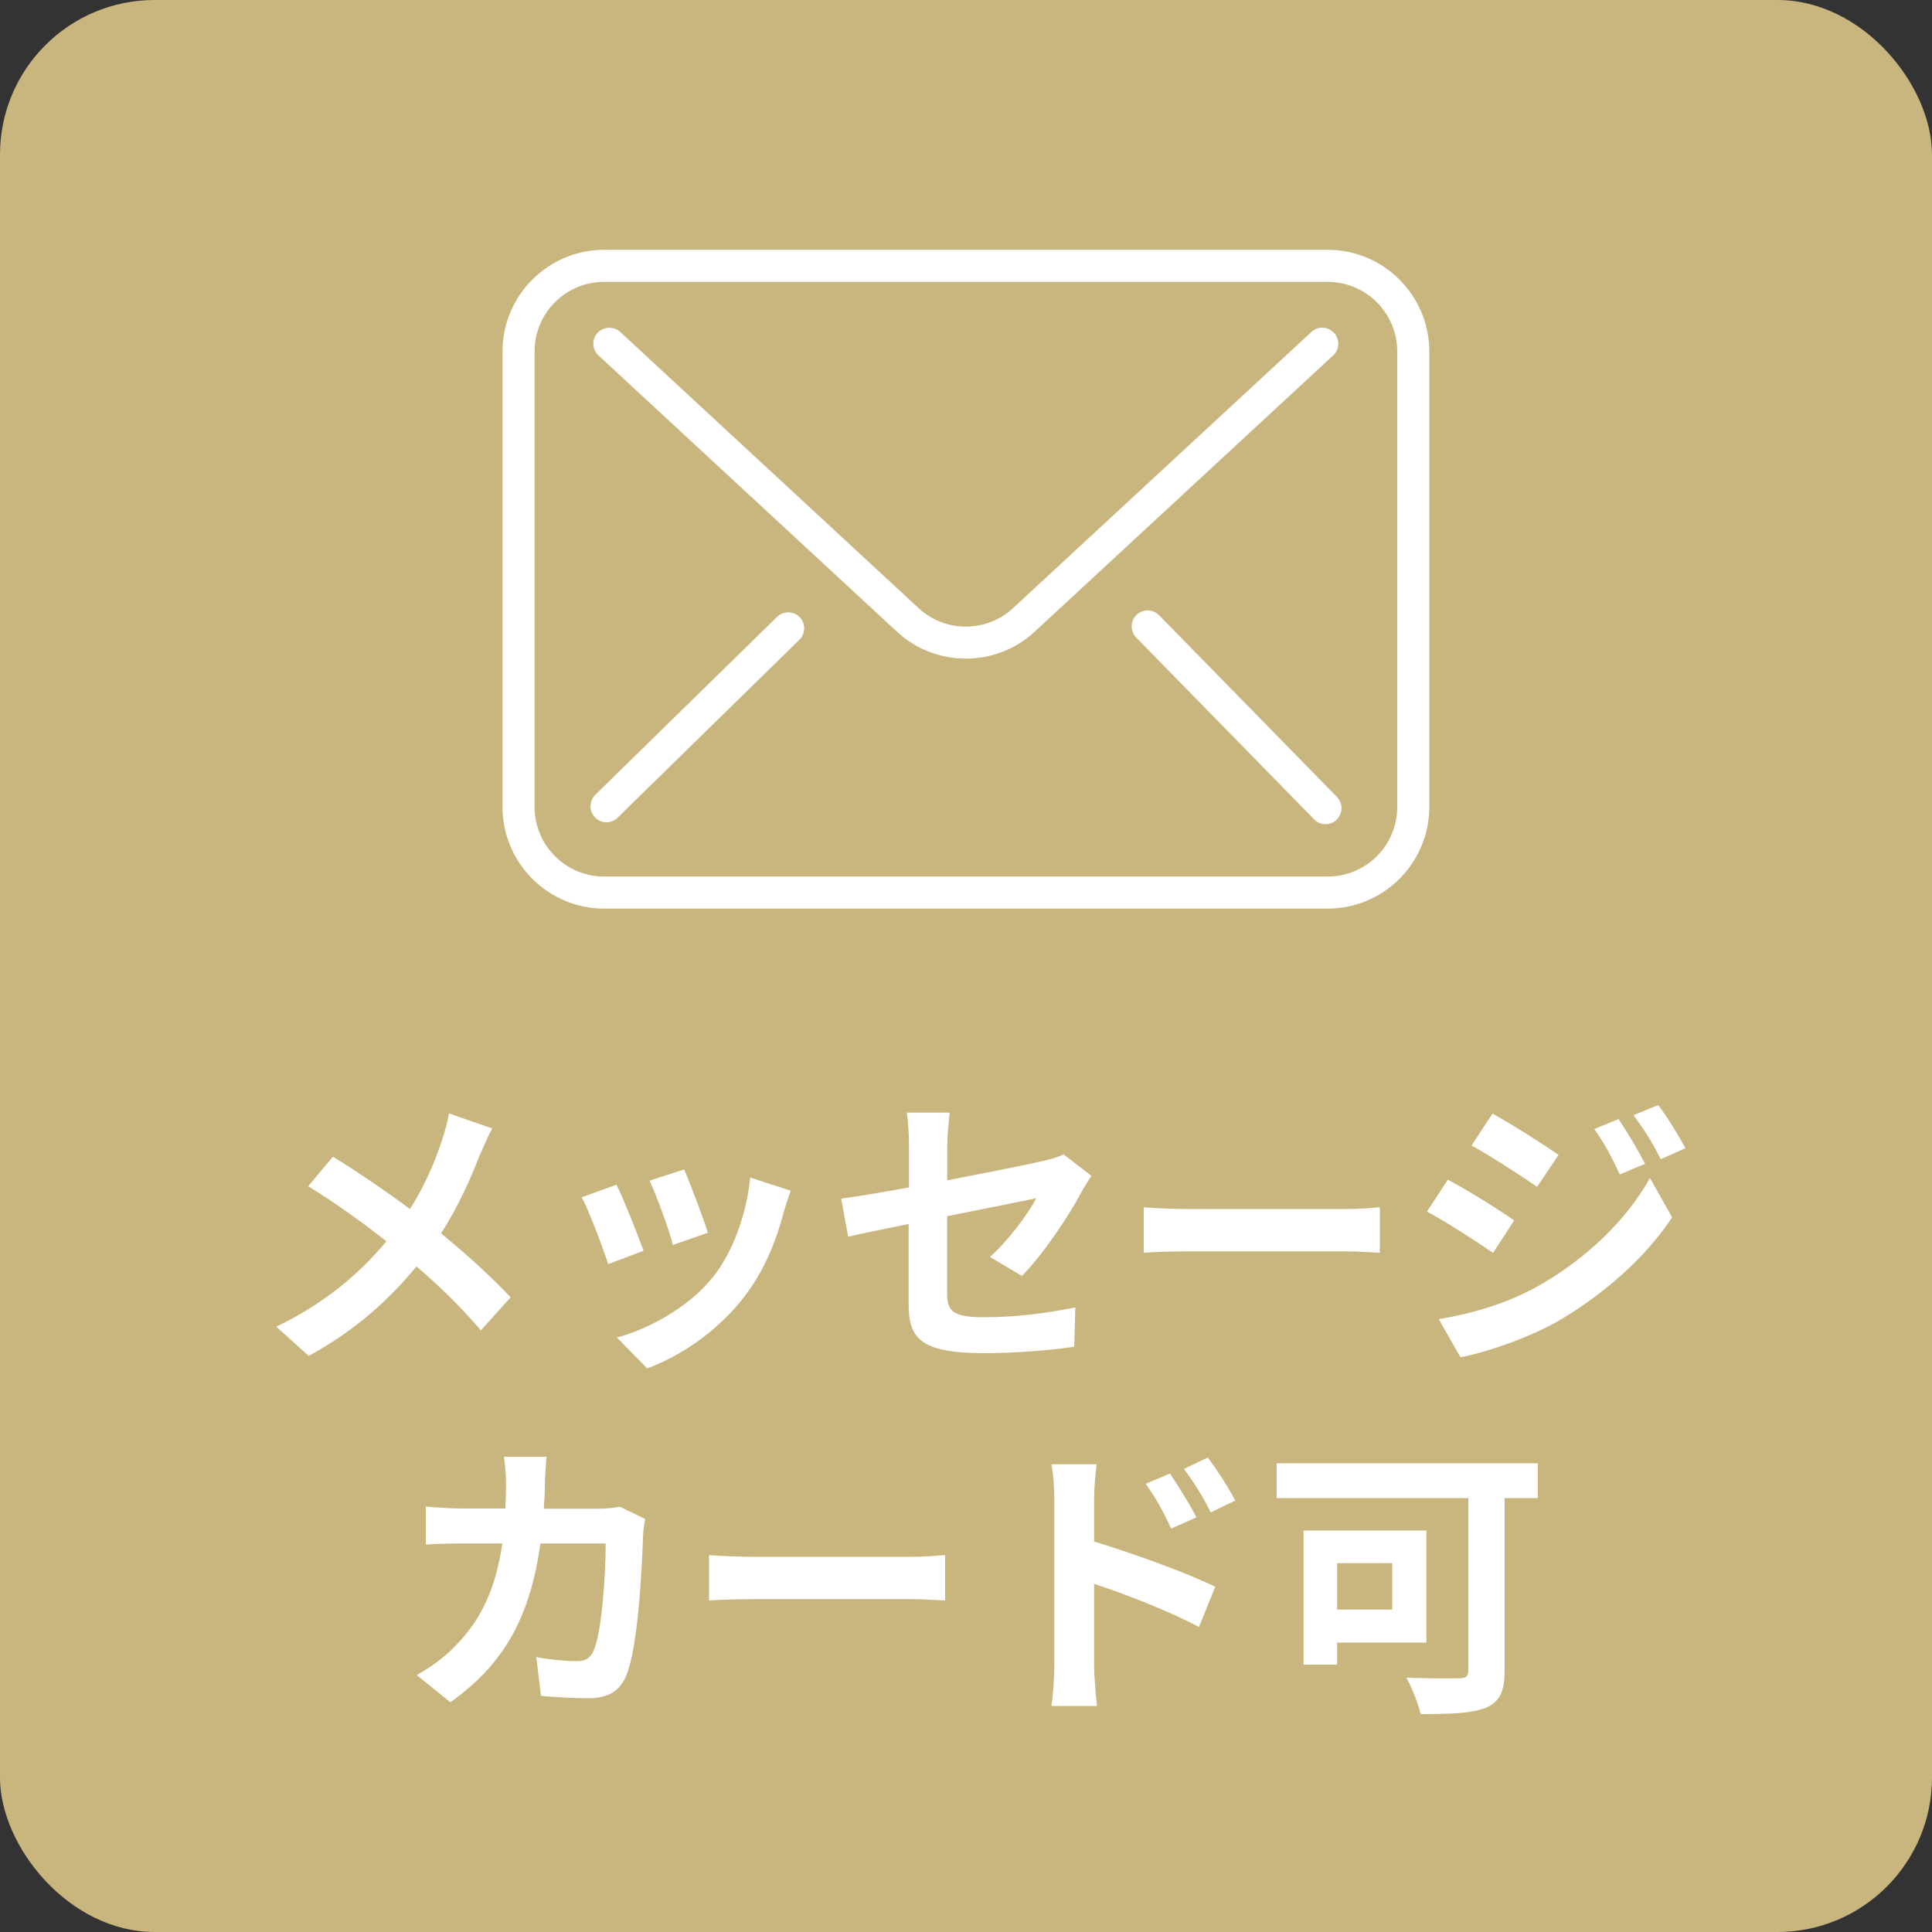 <?xml version="1.0" encoding="UTF-8"?><svg id="b" xmlns="http://www.w3.org/2000/svg" viewBox="0 0 100 100"><rect x="0" y="0" width="100" height="100" fill="#333333" stroke="none"/><g id="c"><rect width="100" height="100" rx="8" ry="8" fill="#c9b57e"/><path d="M24.84,59.76c-.45,1.18-1.12,2.7-2.01,4.08,1.32,1.08,2.58,2.23,3.6,3.31l-1.54,1.71c-1.05-1.23-2.13-2.28-3.33-3.31-1.32,1.59-3.04,3.25-5.58,4.63l-1.68-1.51c2.45-1.19,4.21-2.64,5.7-4.42-1.08-.85-2.52-1.92-4.05-2.85l1.28-1.53c1.2.73,2.78,1.81,3.99,2.71.76-1.2,1.27-2.39,1.66-3.57.13-.39.3-.99.36-1.38l2.24.78c-.2.34-.48,1.01-.63,1.35Z" fill="#fff"/><path d="M33.31,64.74l-1.83.69c-.26-.81-1.01-2.8-1.37-3.46l1.8-.65c.38.77,1.1,2.58,1.4,3.42ZM40.57,62.72c-.39,1.51-1.02,3.07-2.04,4.39-1.39,1.8-3.27,3.06-5.03,3.72l-1.57-1.6c1.65-.44,3.73-1.57,4.98-3.14,1.02-1.27,1.74-3.27,1.92-5.14l2.1.68c-.18.48-.27.79-.36,1.09ZM36.63,63.81l-1.8.63c-.18-.73-.84-2.55-1.21-3.33l1.79-.58c.29.65,1.02,2.59,1.23,3.28Z" fill="#fff"/><path d="M47.05,63.35c-1.33.27-2.52.51-3.15.66l-.36-1.97c.71-.09,2.03-.31,3.51-.58v-2.14c0-.5-.04-1.26-.12-1.73h2.23c-.06.47-.13,1.22-.13,1.73v1.77c2.19-.42,4.29-.84,4.96-1,.42-.09.78-.2,1.06-.34l1.44,1.11c-.13.21-.36.56-.5.82-.66,1.25-2.03,3.3-3.1,4.36l-1.65-.98c.99-.89,1.98-2.25,2.4-3.04-.46.1-2.49.5-4.62.93v3.97c0,.93.27,1.26,1.92,1.26s3.24-.21,4.72-.51l-.06,2.04c-1.25.18-3.04.33-4.65.33-3.42,0-3.92-.83-3.92-2.59v-4.09Z" fill="#fff"/><path d="M61.62,62.58h8.05c.71,0,1.37-.06,1.75-.09v2.35c-.36-.01-1.12-.07-1.75-.07h-8.05c-.86,0-1.86.03-2.42.07v-2.35c.54.05,1.63.09,2.42.09Z" fill="#fff"/><path d="M78.37,63.17l-1.09,1.68c-.86-.6-2.42-1.6-3.42-2.14l1.08-1.65c1.02.54,2.67,1.57,3.43,2.11ZM79.57,66.59c2.55-1.43,4.65-3.48,5.83-5.62l1.15,2.04c-1.38,2.08-3.51,3.97-5.95,5.4-1.53.85-3.69,1.6-5.01,1.84l-1.12-1.97c1.68-.28,3.48-.79,5.1-1.69ZM80.67,59.78l-1.11,1.65c-.84-.58-2.4-1.59-3.39-2.14l1.08-1.65c.99.54,2.64,1.59,3.42,2.14ZM85.14,60.24l-1.3.55c-.44-.95-.78-1.59-1.32-2.35l1.26-.52c.42.63,1.02,1.64,1.37,2.32ZM87.24,59.43l-1.28.57c-.48-.95-.86-1.53-1.41-2.28l1.28-.52c.46.6,1.05,1.57,1.41,2.23Z" fill="#fff"/><path d="M28.21,76.74c-.01.47-.03.92-.06,1.35h2.82c.38,0,.77-.04,1.12-.1l1.3.63c-.04.24-.1.63-.1.79-.06,1.62-.24,5.8-.88,7.33-.33.76-.9,1.16-1.94,1.16-.86,0-1.76-.06-2.47-.12l-.24-2.01c.73.14,1.52.21,2.1.21.48,0,.69-.17.86-.53.43-.94.63-3.94.63-5.56h-3.38c-.55,3.96-1.98,6.31-4.66,8.22l-1.74-1.41c.62-.35,1.37-.85,1.96-1.47,1.39-1.38,2.14-3.06,2.47-5.34h-1.98c-.51,0-1.34,0-1.98.06v-1.97c.63.06,1.41.1,1.98.1h2.14c.02-.42.03-.85.03-1.3,0-.33-.04-1.02-.11-1.38h2.21c-.04.34-.07.98-.09,1.33Z" fill="#fff"/><path d="M39.12,80.58h8.05c.71,0,1.37-.06,1.75-.09v2.35c-.36-.01-1.12-.07-1.75-.07h-8.05c-.86,0-1.86.03-2.42.07v-2.35c.54.05,1.63.09,2.42.09Z" fill="#fff"/><path d="M54.57,77.6c0-.54-.04-1.27-.15-1.81h2.34c-.06.52-.13,1.19-.13,1.81v2.19c2,.6,4.89,1.66,6.27,2.34l-.84,2.08c-1.56-.82-3.81-1.7-5.43-2.23v4.24c0,.42.08,1.47.15,2.08h-2.36c.09-.58.15-1.5.15-2.08v-8.62ZM61.92,78.54l-1.3.58c-.44-.95-.77-1.54-1.32-2.32l1.26-.53c.42.63,1.02,1.59,1.37,2.27ZM63.93,77.67l-1.26.61c-.48-.94-.84-1.5-1.39-2.25l1.24-.59c.44.6,1.07,1.55,1.41,2.22Z" fill="#fff"/><path d="M79.6,77.54h-1.72v8.94c0,1.08-.26,1.6-.96,1.91-.75.3-1.86.33-3.39.33-.11-.52-.47-1.41-.74-1.89,1.06.06,2.37.04,2.73.04s.48-.1.48-.42v-8.91h-9.92v-1.8h13.52v1.8ZM69.21,85.02v1.14h-1.74v-6.94h6.36v5.8h-4.62ZM69.21,80.91v2.4h2.85v-2.4h-2.85Z" fill="#fff"/><path d="M68.73,47.03H31.27c-2.9,0-5.26-2.36-5.26-5.26v-23.58c0-2.9,2.36-5.26,5.26-5.26h37.45c2.9,0,5.26,2.36,5.26,5.26v23.58c0,2.9-2.36,5.26-5.26,5.26ZM31.27,14.59c-1.99,0-3.6,1.61-3.6,3.6v23.58c0,1.99,1.62,3.6,3.6,3.6h37.45c1.99,0,3.6-1.61,3.6-3.6v-23.58c0-1.99-1.62-3.6-3.6-3.6H31.27Z" fill="#fff"/><path d="M50,34.09c-1.29,0-2.57-.46-3.57-1.39l-15.45-14.3c-.34-.31-.36-.84-.05-1.17.31-.34.84-.35,1.17-.05l15.45,14.3c1.37,1.27,3.51,1.27,4.88,0l15.45-14.3c.34-.31.86-.29,1.17.05.31.34.29.86-.05,1.17l-15.45,14.3c-1,.93-2.29,1.39-3.57,1.39Z" fill="#fff"/><path d="M68.61,42.66c-.22,0-.43-.08-.59-.25l-9.21-9.41c-.32-.33-.31-.85.01-1.17.33-.32.85-.31,1.17.01l9.21,9.41c.32.33.31.85-.01,1.17-.16.16-.37.24-.58.24Z" fill="#fff"/><path d="M31.39,42.56c-.22,0-.43-.08-.59-.25-.32-.33-.31-.85.01-1.17l9.41-9.21c.33-.32.85-.31,1.17.01.32.33.31.85-.01,1.17l-9.41,9.21c-.16.16-.37.24-.58.24Z" fill="#fff"/></g></svg>